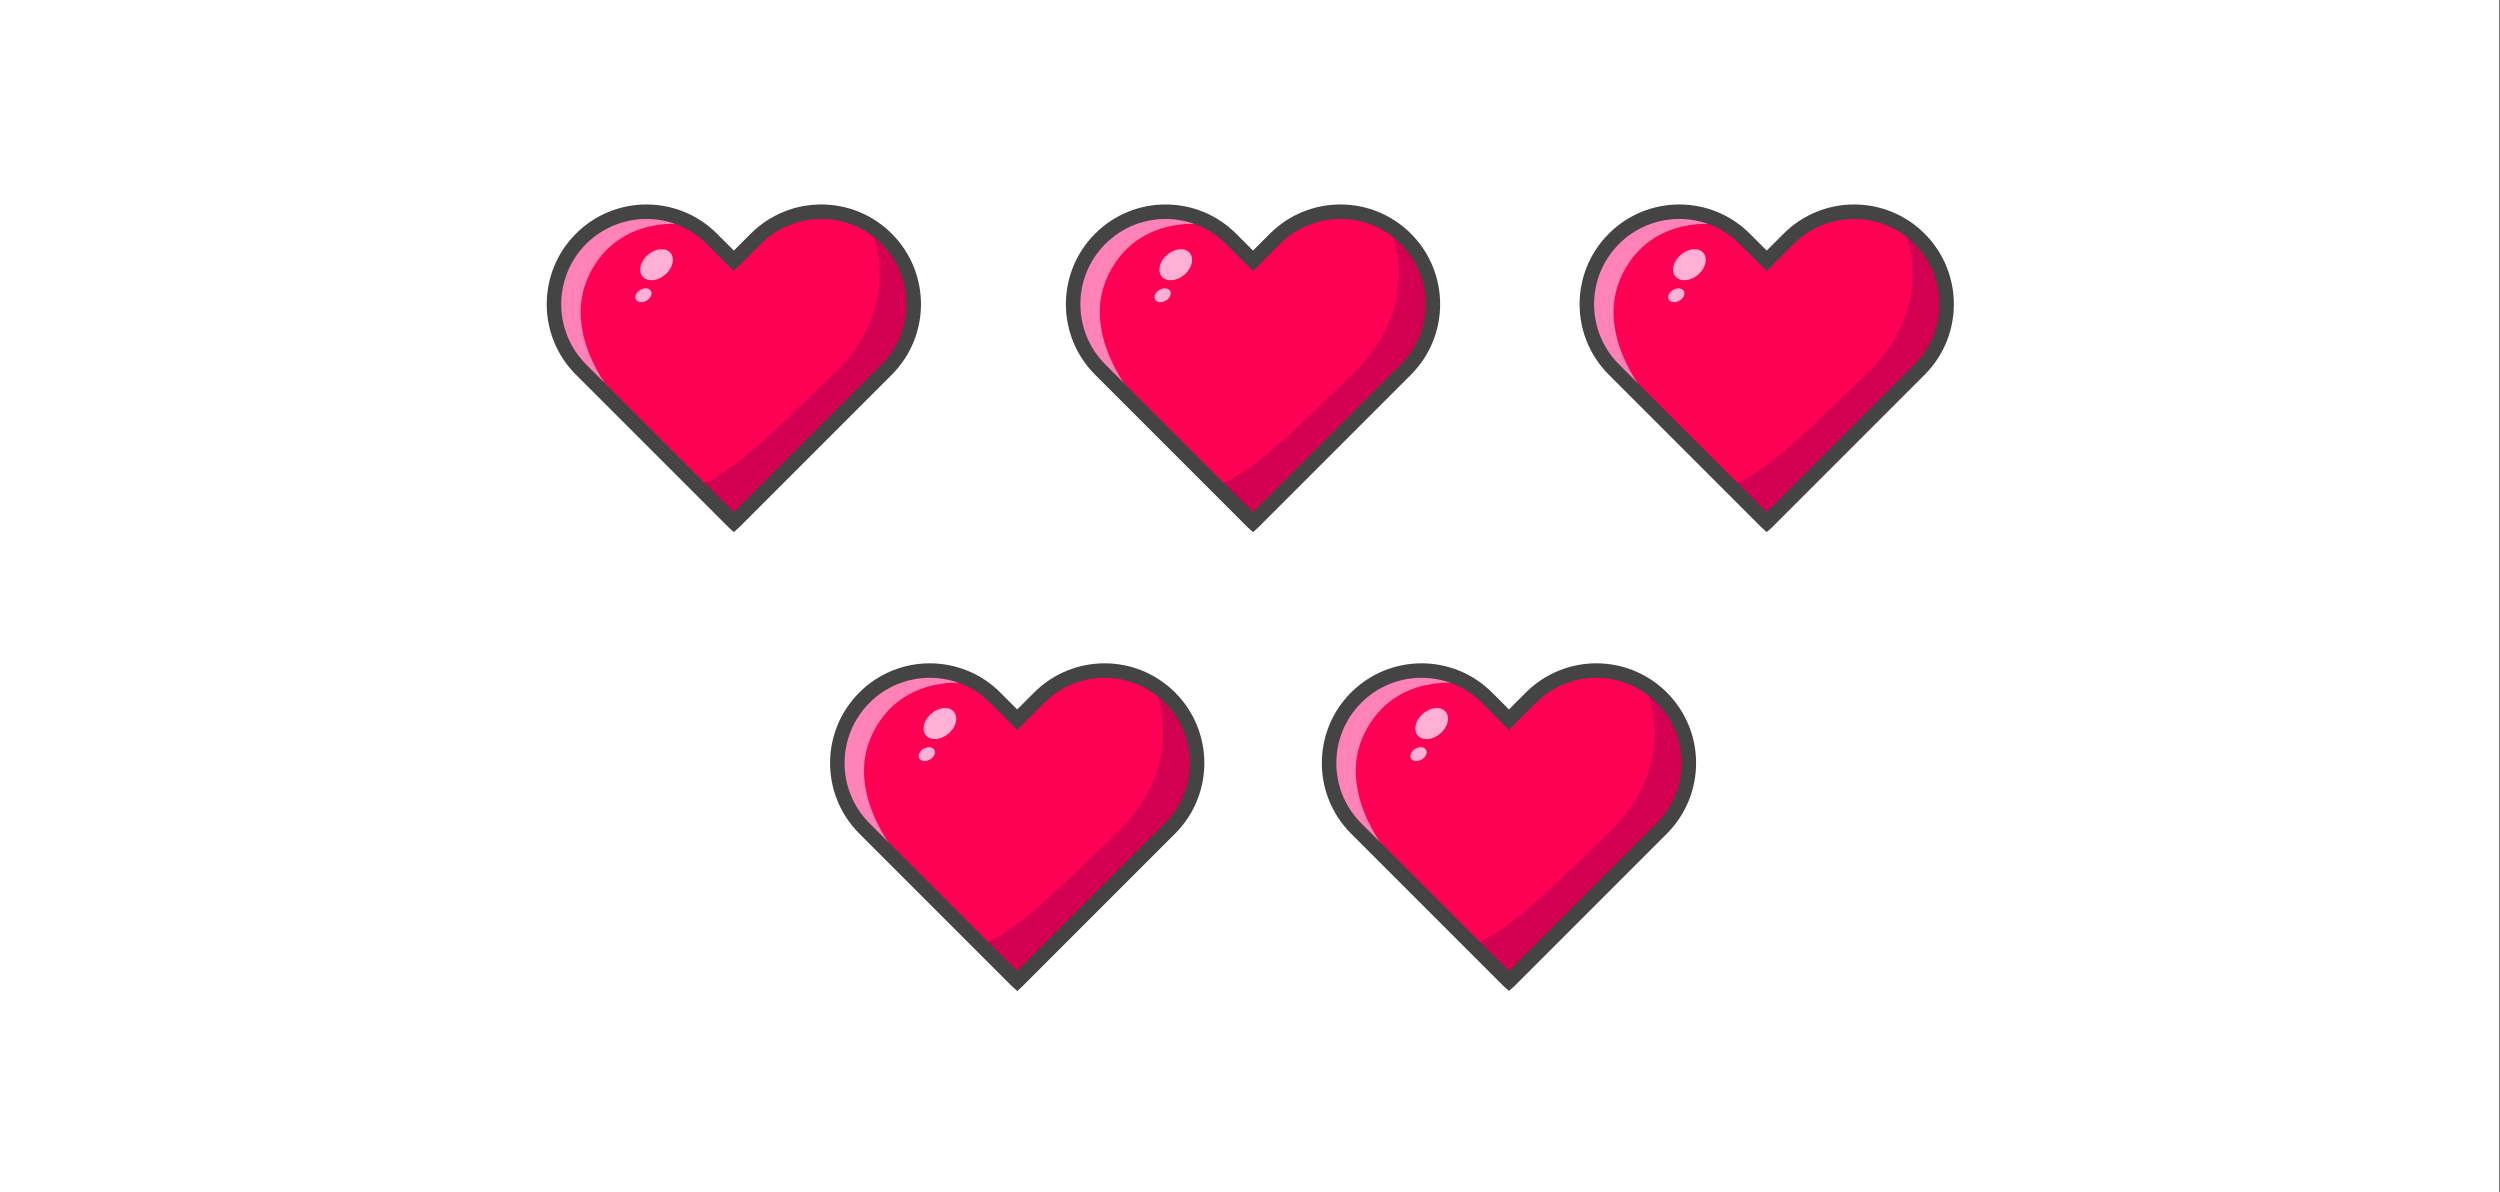 <svg width="862" height="411" viewBox="0 0 862 411" fill="none" xmlns="http://www.w3.org/2000/svg">
<rect x="0" y="0" width="862" height="411" fill="#333333" stroke="none"/>
<rect width="861.77" height="411" fill="white"/>
<path d="M315.054 104.893C315.054 113.052 311.939 121.212 305.714 127.436L253.076 180.075L253.027 180.119L252.977 180.075L240.548 167.641L200.344 127.436C194.115 121.212 191 113.052 191 104.893C191 96.734 194.115 88.57 200.344 82.345C210.206 72.478 224.931 70.43 236.817 76.2C239.931 77.71 242.849 79.759 245.435 82.345L253.027 89.937L260.618 82.345C268.156 74.808 278.522 71.836 288.295 73.421C293.177 74.21 297.915 76.141 302.077 79.216C303.345 80.149 304.564 81.195 305.714 82.345C311.939 88.57 315.054 96.734 315.054 104.893Z" fill="#FF0055"/>
<path d="M315.052 104.894C315.052 113.054 311.937 121.213 305.713 127.437L253.075 180.076L253.025 180.12L252.976 180.076L240.547 167.642C254.18 162.197 268.919 146.431 286.581 129.772C312.742 105.092 300.402 79.424 300.402 79.424L302.075 79.217C303.344 80.15 304.563 81.196 305.713 82.346C311.937 88.571 315.052 96.735 315.052 104.894Z" fill="#D30051"/>
<path d="M236.817 76.2L236.728 77.449C236.728 77.449 213.528 73.5 203.163 94.725C192.797 115.95 213.035 138.162 213.035 138.162L211.761 138.853L200.344 127.436C194.115 121.212 191 113.052 191 104.893C191 96.734 194.115 88.57 200.344 82.345C210.206 72.478 224.931 70.43 236.817 76.2Z" fill="#FF83B6"/>
<path d="M315.056 104.893C315.056 113.053 311.942 121.212 305.717 127.441L253.084 180.075L253.035 180.119L252.985 180.075L200.347 127.436C194.122 121.212 191.008 113.053 191.008 104.888C191.008 96.724 194.122 88.565 200.347 82.34C212.801 69.887 232.989 69.887 245.438 82.34L253.03 89.932L260.621 82.34C273.075 69.887 293.264 69.887 305.717 82.34C311.942 88.57 315.056 96.734 315.056 104.893Z" stroke="#444444" stroke-width="5" stroke-miterlimit="10"/>
<path d="M229.324 94.745C231.977 92.49 232.809 89.112 231.183 87.198C229.557 85.285 226.089 85.562 223.436 87.816C220.783 90.071 219.951 93.449 221.577 95.363C223.203 97.276 226.671 96.999 229.324 94.745Z" fill="#FFB0D4"/>
<path d="M222.941 103.668C224.37 102.843 225.046 101.34 224.452 100.311C223.857 99.282 222.218 99.116 220.789 99.94C219.361 100.765 218.685 102.268 219.279 103.297C219.873 104.327 221.513 104.493 222.941 103.668Z" fill="#FFB0D4"/>
<path d="M494.061 104.893C494.061 113.052 490.947 121.212 484.722 127.436L432.084 180.075L432.035 180.119L431.985 180.075L419.556 167.641L379.352 127.436C373.122 121.212 370.008 113.052 370.008 104.893C370.008 96.734 373.122 88.57 379.352 82.345C389.214 72.478 403.938 70.43 415.824 76.2C418.939 77.71 421.856 79.759 424.443 82.345L432.035 89.937L439.626 82.345C447.164 74.808 457.529 71.836 467.303 73.421C472.185 74.21 476.923 76.141 481.084 79.216C482.353 80.149 483.572 81.195 484.722 82.345C490.947 88.57 494.061 96.734 494.061 104.893Z" fill="#FF0055"/>
<path d="M494.068 104.894C494.068 113.054 490.953 121.213 484.729 127.437L432.09 180.076L432.041 180.12L431.992 180.076L419.562 167.642C433.196 162.197 447.935 146.431 465.596 129.772C491.758 105.092 479.417 79.424 479.417 79.424L481.091 79.217C482.359 80.15 483.578 81.196 484.729 82.346C490.953 88.571 494.068 96.735 494.068 104.894Z" fill="#D30051"/>
<path d="M415.824 76.2L415.736 77.449C415.736 77.449 392.536 73.5 382.17 94.725C371.805 115.95 392.042 138.162 392.042 138.162L390.769 138.853L379.352 127.436C373.122 121.212 370.008 113.052 370.008 104.893C370.008 96.734 373.122 88.57 379.352 82.345C389.214 72.478 403.938 70.43 415.824 76.2Z" fill="#FF83B6"/>
<path d="M494.064 104.893C494.064 113.053 490.95 121.212 484.725 127.441L432.092 180.075L432.042 180.119L431.993 180.075L379.355 127.436C373.13 121.212 370.016 113.053 370.016 104.888C370.016 96.724 373.13 88.565 379.355 82.34C391.808 69.887 411.997 69.887 424.446 82.34L432.037 89.932L439.629 82.34C452.083 69.887 472.271 69.887 484.725 82.34C490.95 88.57 494.064 96.734 494.064 104.893Z" stroke="#444444" stroke-width="5" stroke-miterlimit="10"/>
<path d="M408.34 94.745C410.992 92.49 411.825 89.112 410.199 87.198C408.573 85.285 405.104 85.562 402.452 87.816C399.799 90.071 398.967 93.449 400.593 95.363C402.218 97.276 405.687 96.999 408.34 94.745Z" fill="#FFB0D4"/>
<path d="M401.949 103.668C403.378 102.843 404.054 101.34 403.459 100.311C402.865 99.282 401.225 99.116 399.797 99.94C398.369 100.765 397.693 102.268 398.287 103.297C398.881 104.327 400.521 104.493 401.949 103.668Z" fill="#FFB0D4"/>
<path d="M671.186 104.893C671.186 113.052 668.072 121.212 661.847 127.436L609.209 180.075L609.16 180.119L609.11 180.075L596.681 167.641L556.477 127.436C550.247 121.212 547.133 113.052 547.133 104.893C547.133 96.734 550.247 88.57 556.477 82.345C566.339 72.478 581.063 70.43 592.949 76.2C596.064 77.71 598.981 79.759 601.568 82.345L609.16 89.937L616.751 82.345C624.289 74.808 634.654 71.836 644.428 73.421C649.31 74.21 654.048 76.141 658.209 79.216C659.478 80.149 660.697 81.195 661.847 82.345C668.072 88.57 671.186 96.734 671.186 104.893Z" fill="#FF0055"/>
<path d="M671.193 104.894C671.193 113.054 668.078 121.213 661.854 127.437L609.215 180.076L609.166 180.12L609.117 180.076L596.688 167.642C610.321 162.197 625.06 146.431 642.721 129.772C668.883 105.092 656.542 79.424 656.542 79.424L658.216 79.217C659.484 80.15 660.703 81.196 661.854 82.346C668.078 88.571 671.193 96.735 671.193 104.894Z" fill="#D30051"/>
<path d="M592.949 76.2L592.861 77.449C592.861 77.449 569.661 73.5 559.295 94.725C548.93 115.95 569.167 138.162 569.167 138.162L567.894 138.853L556.477 127.436C550.247 121.212 547.133 113.052 547.133 104.893C547.133 96.734 550.247 88.57 556.477 82.345C566.339 72.478 581.063 70.43 592.949 76.2Z" fill="#FF83B6"/>
<path d="M671.189 104.893C671.189 113.053 668.075 121.212 661.85 127.441L609.217 180.075L609.167 180.119L609.118 180.075L556.48 127.436C550.255 121.212 547.141 113.053 547.141 104.888C547.141 96.724 550.255 88.565 556.48 82.34C568.933 69.887 589.122 69.887 601.571 82.34L609.162 89.932L616.754 82.34C629.208 69.887 649.396 69.887 661.85 82.34C668.075 88.57 671.189 96.734 671.189 104.893Z" stroke="#444444" stroke-width="5" stroke-miterlimit="10"/>
<path d="M585.465 94.745C588.117 92.49 588.95 89.112 587.324 87.198C585.698 85.285 582.229 85.562 579.577 87.816C576.924 90.071 576.092 93.449 577.718 95.363C579.343 97.276 582.812 96.999 585.465 94.745Z" fill="#FFB0D4"/>
<path d="M579.074 103.668C580.503 102.843 581.179 101.34 580.584 100.311C579.99 99.282 578.35 99.116 576.922 99.94C575.494 100.765 574.818 102.268 575.412 103.297C576.006 104.327 577.646 104.493 579.074 103.668Z" fill="#FFB0D4"/>
<path d="M412.757 263.106C412.757 271.265 409.642 279.425 403.418 285.649L350.779 338.287L350.73 338.332L350.681 338.287L338.251 325.853L298.047 285.649C291.818 279.425 288.703 271.265 288.703 263.106C288.703 254.947 291.818 246.782 298.047 240.558C307.909 230.691 322.634 228.642 334.52 234.413C337.634 235.923 340.552 237.972 343.138 240.558L350.73 248.15L358.322 240.558C365.859 233.021 376.225 230.049 385.998 231.634C390.88 232.423 395.619 234.353 399.78 237.429C401.048 238.361 402.267 239.408 403.418 240.558C409.642 246.782 412.757 254.947 412.757 263.106Z" fill="#FF0055"/>
<path d="M412.755 263.107C412.755 271.267 409.64 279.426 403.416 285.65L350.778 338.289L350.728 338.333L350.679 338.289L338.25 325.855C351.883 320.41 366.623 304.644 384.284 287.985C410.445 263.305 398.105 237.637 398.105 237.637L399.778 237.43C401.047 238.363 402.266 239.409 403.416 240.559C409.64 246.784 412.755 254.948 412.755 263.107Z" fill="#D30051"/>
<path d="M334.52 234.413L334.431 235.661C334.431 235.661 311.231 231.713 300.866 252.938C290.5 274.163 310.738 296.375 310.738 296.375L309.464 297.066L298.047 285.649C291.818 279.425 288.703 271.265 288.703 263.106C288.703 254.947 291.818 246.782 298.047 240.558C307.909 230.691 322.634 228.642 334.52 234.413Z" fill="#FF83B6"/>
<path d="M412.76 263.106C412.76 271.265 409.645 279.425 403.42 285.654L350.787 338.288L350.738 338.332L350.688 338.288L298.05 285.649C291.826 279.425 288.711 271.265 288.711 263.101C288.711 254.937 291.826 246.778 298.05 240.553C310.504 228.099 330.692 228.099 343.141 240.553L350.733 248.145L358.324 240.553C370.778 228.099 390.967 228.099 403.42 240.553C409.645 246.783 412.76 254.947 412.76 263.106Z" stroke="#444444" stroke-width="5" stroke-miterlimit="10"/>
<path d="M327.027 252.958C329.68 250.703 330.512 247.325 328.886 245.411C327.26 243.498 323.792 243.775 321.139 246.029C318.486 248.284 317.654 251.662 319.28 253.575C320.906 255.489 324.375 255.212 327.027 252.958Z" fill="#FFB0D4"/>
<path d="M320.645 261.881C322.073 261.056 322.749 259.553 322.155 258.524C321.56 257.495 319.921 257.329 318.492 258.153C317.064 258.978 316.388 260.481 316.982 261.51C317.577 262.54 319.216 262.705 320.645 261.881Z" fill="#FFB0D4"/>
<path d="M582.311 263.106C582.311 271.265 579.197 279.425 572.972 285.649L520.334 338.287L520.285 338.332L520.235 338.287L507.806 325.853L467.602 285.649C461.372 279.425 458.258 271.265 458.258 263.106C458.258 254.947 461.372 246.782 467.602 240.558C477.464 230.691 492.188 228.642 504.074 234.413C507.189 235.923 510.106 237.972 512.693 240.558L520.285 248.15L527.876 240.558C535.414 233.021 545.779 230.049 555.553 231.634C560.435 232.423 565.173 234.353 569.334 237.429C570.603 238.361 571.822 239.408 572.972 240.558C579.197 246.782 582.311 254.947 582.311 263.106Z" fill="#FF0055"/>
<path d="M582.31 263.107C582.31 271.267 579.195 279.426 572.971 285.65L520.332 338.289L520.283 338.333L520.234 338.289L507.805 325.855C521.438 320.41 536.177 304.644 553.839 287.985C580 263.305 567.66 237.637 567.66 237.637L569.333 237.43C570.601 238.363 571.821 239.409 572.971 240.559C579.195 246.784 582.31 254.948 582.31 263.107Z" fill="#D30051"/>
<path d="M504.074 234.413L503.986 235.661C503.986 235.661 480.786 231.713 470.42 252.938C460.055 274.163 480.292 296.375 480.292 296.375L479.019 297.066L467.602 285.649C461.372 279.425 458.258 271.265 458.258 263.106C458.258 254.947 461.372 246.782 467.602 240.558C477.464 230.691 492.188 228.642 504.074 234.413Z" fill="#FF83B6"/>
<path d="M582.314 263.106C582.314 271.265 579.2 279.425 572.975 285.654L520.342 338.288L520.292 338.332L520.243 338.288L467.605 285.649C461.38 279.425 458.266 271.265 458.266 263.101C458.266 254.937 461.38 246.778 467.605 240.553C480.058 228.099 500.247 228.099 512.696 240.553L520.287 248.145L527.879 240.553C540.333 228.099 560.521 228.099 572.975 240.553C579.2 246.783 582.314 254.947 582.314 263.106Z" stroke="#444444" stroke-width="5" stroke-miterlimit="10"/>
<path d="M496.582 252.958C499.235 250.703 500.067 247.325 498.441 245.411C496.815 243.498 493.346 243.775 490.694 246.029C488.041 248.284 487.209 251.662 488.835 253.575C490.461 255.489 493.929 255.212 496.582 252.958Z" fill="#FFB0D4"/>
<path d="M490.199 261.881C491.628 261.056 492.304 259.553 491.709 258.524C491.115 257.495 489.475 257.329 488.047 258.153C486.619 258.978 485.943 260.481 486.537 261.51C487.131 262.54 488.771 262.705 490.199 261.881Z" fill="#FFB0D4"/>
</svg>
